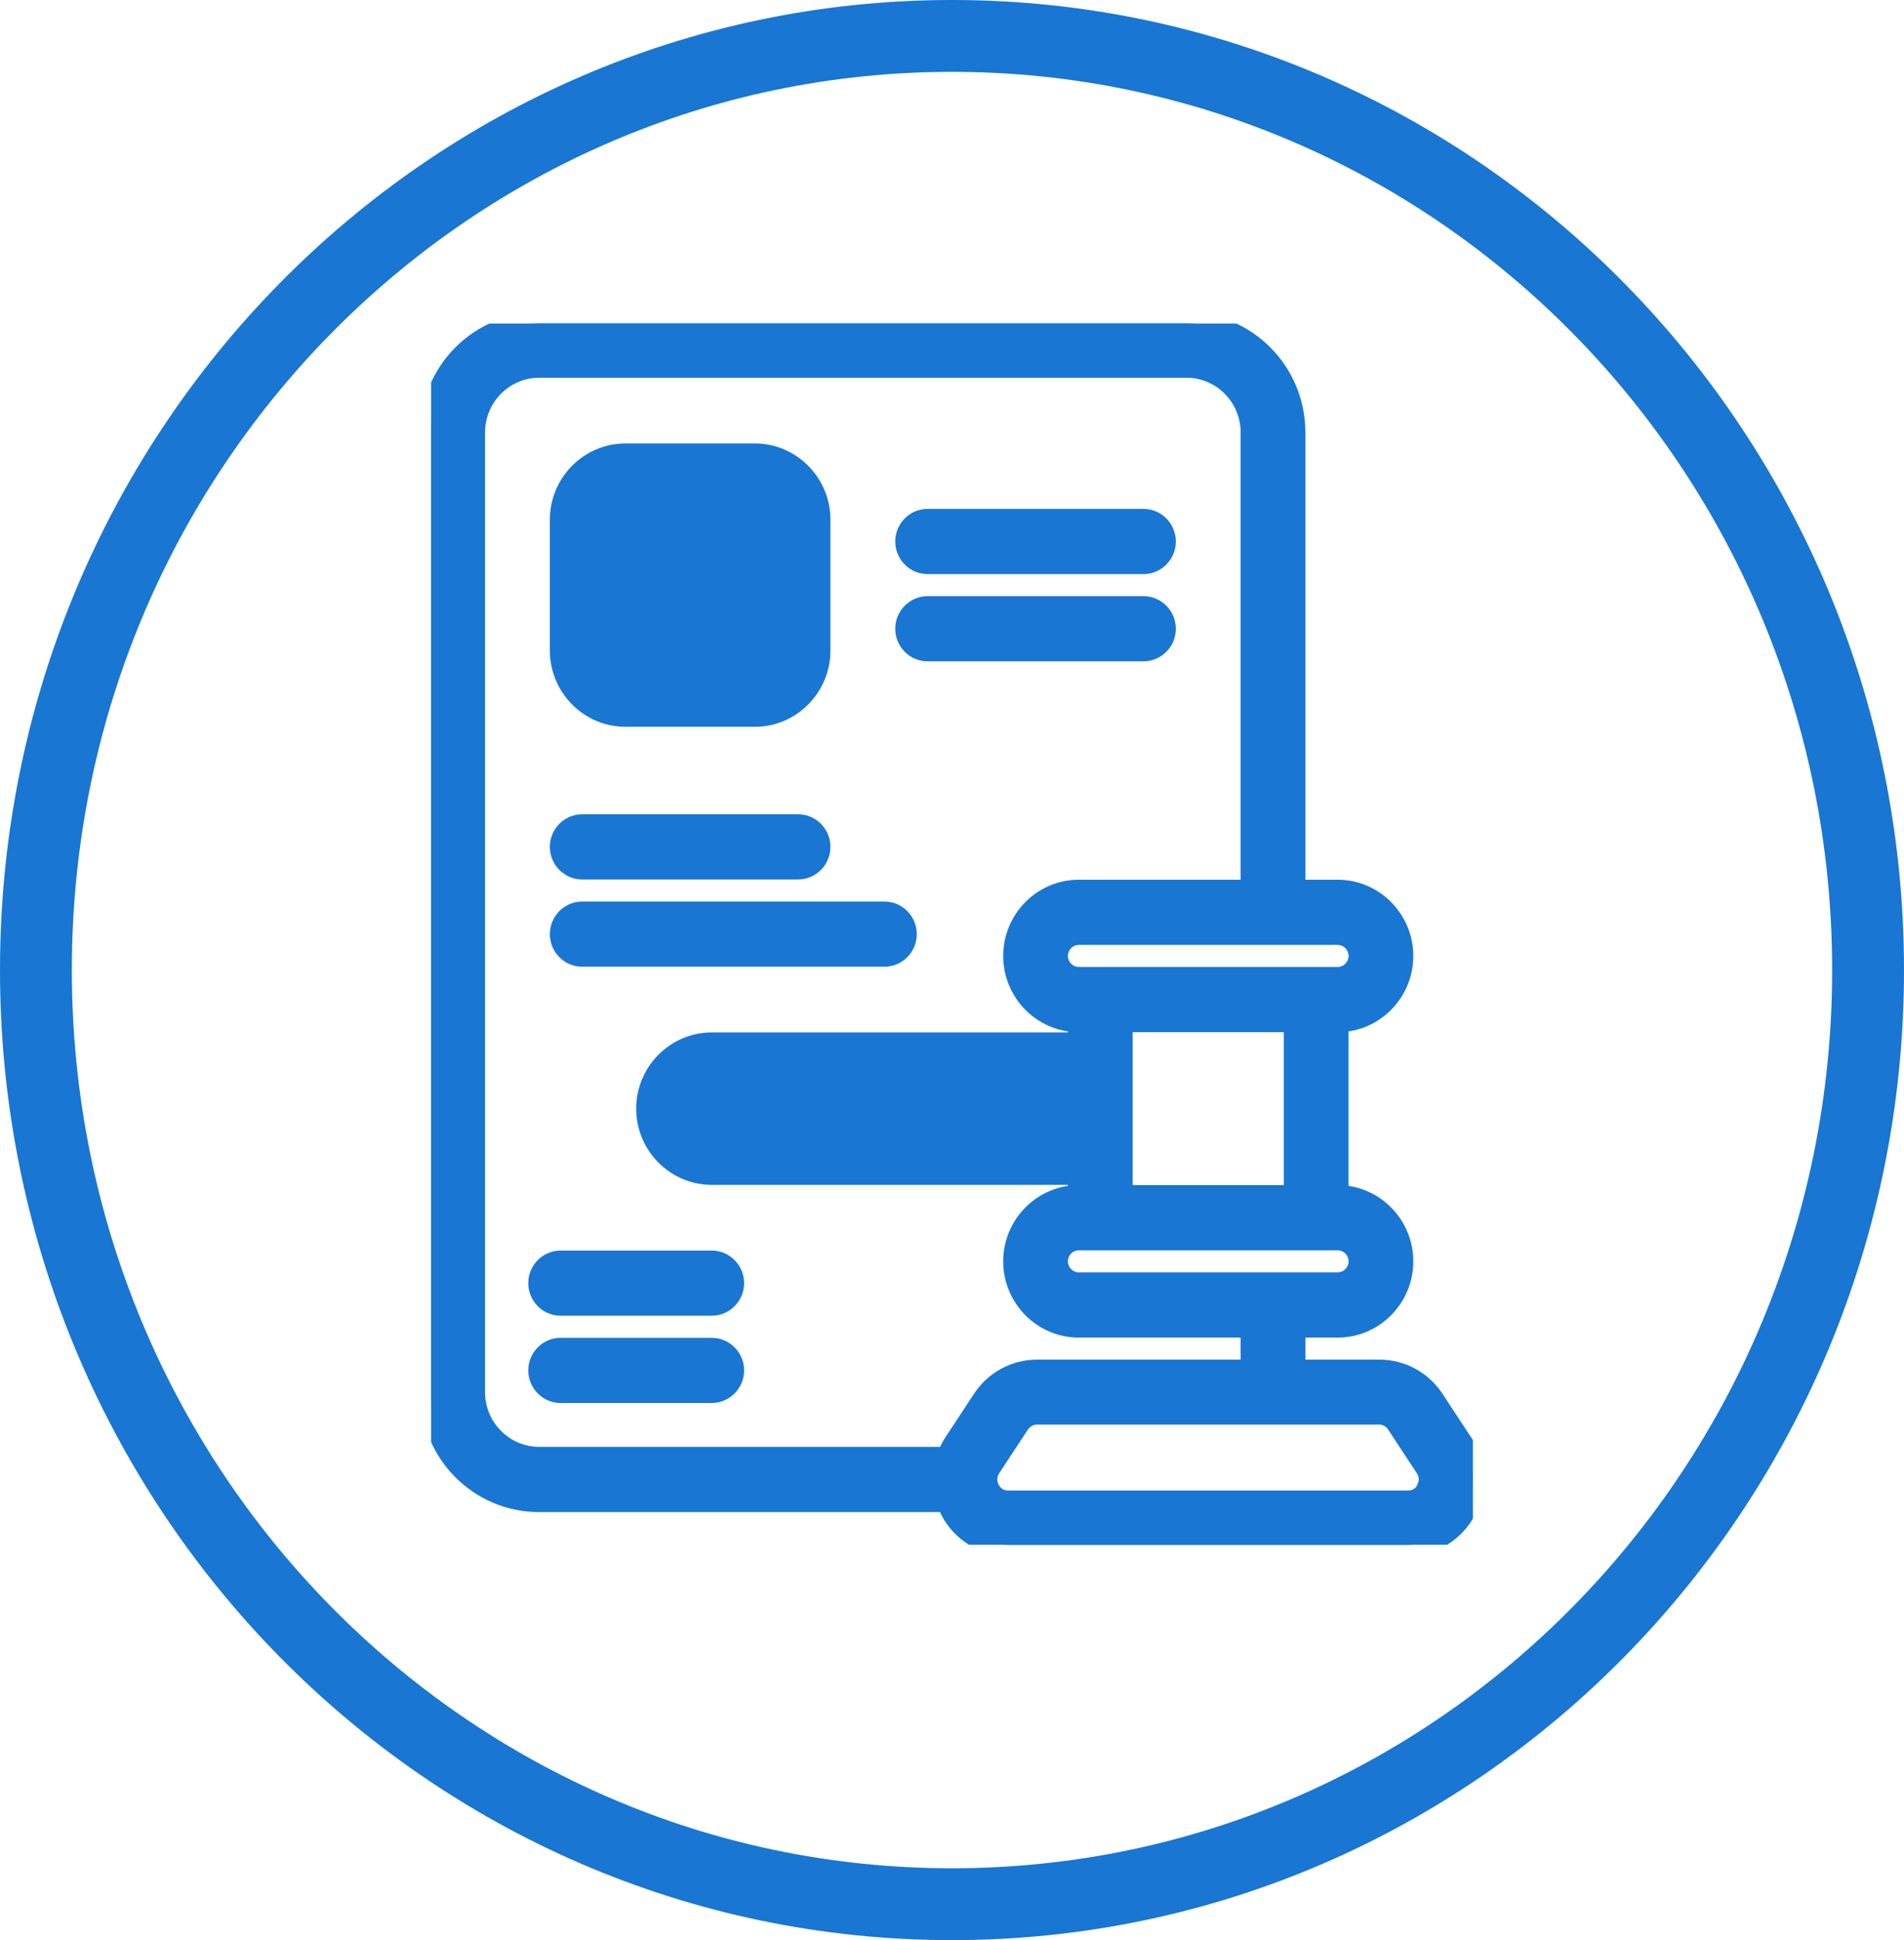 <svg width="53" height="54" viewBox="0 0 53 54" fill="none" xmlns="http://www.w3.org/2000/svg">
<path d="M26.5 1C40.566 1 52 12.623 52 27C52 41.377 40.566 53 26.5 53C12.434 53 1 41.377 1 27C1 12.623 12.434 1 26.5 1Z" stroke="#1976D2" stroke-width="2"/>
<g clip-path="url(#clip0_600_10)">
<mask id="path-2-outside-1_600_10" maskUnits="userSpaceOnUse" x="11" y="8" width="31" height="36" fill="black">
<rect fill="white" x="11" y="8" width="31" height="36"/>
<path d="M17.408 19.929H21.014C22.005 19.929 22.816 19.109 22.816 18.107V14.464C22.816 13.463 22.005 12.643 21.014 12.643H17.408C16.417 12.643 15.605 13.463 15.605 14.464V18.107C15.605 19.109 16.417 19.929 17.408 19.929ZM25.22 15.071C25.22 14.738 25.491 14.464 25.821 14.464H31.83C32.161 14.464 32.431 14.738 32.431 15.071C32.431 15.405 32.161 15.679 31.83 15.679H25.821C25.491 15.679 25.22 15.405 25.22 15.071ZM25.22 17.5C25.22 17.166 25.491 16.893 25.821 16.893H31.83C32.161 16.893 32.431 17.166 32.431 17.5C32.431 17.834 32.161 18.107 31.83 18.107H25.821C25.491 18.107 25.22 17.834 25.22 17.5ZM15.605 26C15.605 25.666 15.876 25.393 16.206 25.393H24.619C24.95 25.393 25.22 25.666 25.22 26C25.22 26.334 24.95 26.607 24.619 26.607H16.206C15.876 26.607 15.605 26.334 15.605 26ZM15.605 23.571C15.605 23.238 15.876 22.964 16.206 22.964H22.215C22.546 22.964 22.816 23.238 22.816 23.571C22.816 23.905 22.546 24.179 22.215 24.179H16.206C15.876 24.179 15.605 23.905 15.605 23.571ZM20.413 38.143C20.413 38.477 20.142 38.75 19.812 38.75H15.605C15.275 38.75 15.005 38.477 15.005 38.143C15.005 37.809 15.275 37.536 15.605 37.536H19.812C20.142 37.536 20.413 37.809 20.413 38.143ZM15.005 35.714C15.005 35.38 15.275 35.107 15.605 35.107H19.812C20.142 35.107 20.413 35.38 20.413 35.714C20.413 36.048 20.142 36.321 19.812 36.321H15.605C15.275 36.321 15.005 36.048 15.005 35.714ZM40.7 40.171L39.9 38.956C39.564 38.446 39.005 38.143 38.398 38.143H36.036V36.929H37.238C38.23 36.929 39.041 36.109 39.041 35.107C39.041 34.105 38.23 33.286 37.238 33.286V28.429C38.23 28.429 39.041 27.609 39.041 26.607C39.041 25.605 38.23 24.786 37.238 24.786H36.036V12.036C36.036 10.36 34.69 9 33.032 9H15.005C13.346 9 12 10.36 12 12.036V38.75C12 40.426 13.346 41.786 15.005 41.786H26.386C26.416 41.871 26.434 41.956 26.476 42.041C26.788 42.636 27.401 43 28.062 43H39.197C39.864 43 40.471 42.63 40.784 42.041C41.096 41.446 41.066 40.729 40.694 40.171H40.7ZM37.839 35.107C37.839 35.441 37.569 35.714 37.238 35.714H30.027C29.697 35.714 29.426 35.441 29.426 35.107C29.426 34.773 29.697 34.5 30.027 34.5H37.238C37.569 34.5 37.839 34.773 37.839 35.107ZM36.036 33.286H31.229V28.429H36.036V33.286ZM37.839 26.607C37.839 26.941 37.569 27.214 37.238 27.214H30.027C29.697 27.214 29.426 26.941 29.426 26.607C29.426 26.273 29.697 26 30.027 26H37.238C37.569 26 37.839 26.273 37.839 26.607ZM13.202 38.75V12.036C13.202 11.034 14.013 10.214 15.005 10.214H33.032C34.023 10.214 34.835 11.034 34.835 12.036V24.786H30.027C29.036 24.786 28.225 25.605 28.225 26.607C28.225 27.609 29.036 28.429 30.027 28.429V29.036H19.812C18.82 29.036 18.009 29.855 18.009 30.857C18.009 31.859 18.82 32.679 19.812 32.679H30.027V33.286C29.036 33.286 28.225 34.105 28.225 35.107C28.225 36.109 29.036 36.929 30.027 36.929H34.835V38.143H28.868C28.261 38.143 27.702 38.446 27.365 38.956L26.566 40.171C26.482 40.298 26.422 40.432 26.374 40.571H15.005C14.013 40.571 13.202 39.752 13.202 38.75ZM39.726 41.464C39.678 41.561 39.522 41.786 39.197 41.786H28.062C27.738 41.786 27.582 41.561 27.534 41.464C27.485 41.367 27.383 41.112 27.564 40.839L28.363 39.624C28.477 39.454 28.663 39.351 28.862 39.351H38.392C38.59 39.351 38.783 39.454 38.891 39.624L39.69 40.839C39.87 41.112 39.768 41.367 39.72 41.464H39.726Z"/>
</mask>
<path d="M17.408 19.929H21.014C22.005 19.929 22.816 19.109 22.816 18.107V14.464C22.816 13.463 22.005 12.643 21.014 12.643H17.408C16.417 12.643 15.605 13.463 15.605 14.464V18.107C15.605 19.109 16.417 19.929 17.408 19.929ZM25.22 15.071C25.22 14.738 25.491 14.464 25.821 14.464H31.83C32.161 14.464 32.431 14.738 32.431 15.071C32.431 15.405 32.161 15.679 31.83 15.679H25.821C25.491 15.679 25.22 15.405 25.22 15.071ZM25.22 17.5C25.22 17.166 25.491 16.893 25.821 16.893H31.83C32.161 16.893 32.431 17.166 32.431 17.5C32.431 17.834 32.161 18.107 31.83 18.107H25.821C25.491 18.107 25.22 17.834 25.22 17.5ZM15.605 26C15.605 25.666 15.876 25.393 16.206 25.393H24.619C24.95 25.393 25.22 25.666 25.22 26C25.22 26.334 24.95 26.607 24.619 26.607H16.206C15.876 26.607 15.605 26.334 15.605 26ZM15.605 23.571C15.605 23.238 15.876 22.964 16.206 22.964H22.215C22.546 22.964 22.816 23.238 22.816 23.571C22.816 23.905 22.546 24.179 22.215 24.179H16.206C15.876 24.179 15.605 23.905 15.605 23.571ZM20.413 38.143C20.413 38.477 20.142 38.75 19.812 38.75H15.605C15.275 38.75 15.005 38.477 15.005 38.143C15.005 37.809 15.275 37.536 15.605 37.536H19.812C20.142 37.536 20.413 37.809 20.413 38.143ZM15.005 35.714C15.005 35.38 15.275 35.107 15.605 35.107H19.812C20.142 35.107 20.413 35.38 20.413 35.714C20.413 36.048 20.142 36.321 19.812 36.321H15.605C15.275 36.321 15.005 36.048 15.005 35.714ZM40.7 40.171L39.9 38.956C39.564 38.446 39.005 38.143 38.398 38.143H36.036V36.929H37.238C38.23 36.929 39.041 36.109 39.041 35.107C39.041 34.105 38.23 33.286 37.238 33.286V28.429C38.23 28.429 39.041 27.609 39.041 26.607C39.041 25.605 38.23 24.786 37.238 24.786H36.036V12.036C36.036 10.36 34.69 9 33.032 9H15.005C13.346 9 12 10.36 12 12.036V38.75C12 40.426 13.346 41.786 15.005 41.786H26.386C26.416 41.871 26.434 41.956 26.476 42.041C26.788 42.636 27.401 43 28.062 43H39.197C39.864 43 40.471 42.63 40.784 42.041C41.096 41.446 41.066 40.729 40.694 40.171H40.7ZM37.839 35.107C37.839 35.441 37.569 35.714 37.238 35.714H30.027C29.697 35.714 29.426 35.441 29.426 35.107C29.426 34.773 29.697 34.5 30.027 34.5H37.238C37.569 34.5 37.839 34.773 37.839 35.107ZM36.036 33.286H31.229V28.429H36.036V33.286ZM37.839 26.607C37.839 26.941 37.569 27.214 37.238 27.214H30.027C29.697 27.214 29.426 26.941 29.426 26.607C29.426 26.273 29.697 26 30.027 26H37.238C37.569 26 37.839 26.273 37.839 26.607ZM13.202 38.75V12.036C13.202 11.034 14.013 10.214 15.005 10.214H33.032C34.023 10.214 34.835 11.034 34.835 12.036V24.786H30.027C29.036 24.786 28.225 25.605 28.225 26.607C28.225 27.609 29.036 28.429 30.027 28.429V29.036H19.812C18.82 29.036 18.009 29.855 18.009 30.857C18.009 31.859 18.82 32.679 19.812 32.679H30.027V33.286C29.036 33.286 28.225 34.105 28.225 35.107C28.225 36.109 29.036 36.929 30.027 36.929H34.835V38.143H28.868C28.261 38.143 27.702 38.446 27.365 38.956L26.566 40.171C26.482 40.298 26.422 40.432 26.374 40.571H15.005C14.013 40.571 13.202 39.752 13.202 38.75ZM39.726 41.464C39.678 41.561 39.522 41.786 39.197 41.786H28.062C27.738 41.786 27.582 41.561 27.534 41.464C27.485 41.367 27.383 41.112 27.564 40.839L28.363 39.624C28.477 39.454 28.663 39.351 28.862 39.351H38.392C38.59 39.351 38.783 39.454 38.891 39.624L39.69 40.839C39.87 41.112 39.768 41.367 39.72 41.464H39.726Z" fill="#1976D2"/>
<path d="M30.027 31.464V31.614H30.177V31.464H30.027ZM30.027 30.25H30.177V30.1H30.027V30.25ZM16.807 14.464H16.957C16.957 14.212 17.162 14.007 17.408 14.007V13.857V13.707C16.993 13.707 16.657 14.049 16.657 14.464H16.807ZM17.408 13.857V14.007H21.014V13.857V13.707H17.408V13.857ZM21.014 13.857V14.007C21.26 14.007 21.465 14.212 21.465 14.464H21.615H21.765C21.765 14.049 21.428 13.707 21.014 13.707V13.857ZM21.615 14.464H21.465V18.107H21.615H21.765V14.464H21.615ZM17.408 18.714V18.564C17.162 18.564 16.957 18.36 16.957 18.107H16.807H16.657C16.657 18.523 16.993 18.864 17.408 18.864V18.714ZM16.807 18.107H16.957V14.464H16.807H16.657V18.107H16.807ZM30.027 31.464V31.314H19.812V31.464V31.614H30.027V31.464ZM19.812 30.25V30.4H30.027V30.25V30.1H19.812V30.25ZM30.027 30.25H29.877V31.464H30.027H30.177V30.25H30.027ZM40.7 40.171V40.471H41.256L40.95 40.006L40.7 40.171ZM39.9 38.956L40.151 38.791L40.151 38.791L39.9 38.956ZM36.036 38.143H35.736V38.443H36.036V38.143ZM36.036 36.929V36.629H35.736V36.929H36.036ZM37.238 33.286H36.938V33.586H37.238V33.286ZM37.238 28.429V28.129H36.938V28.429H37.238ZM36.036 24.786H35.736V25.086H36.036V24.786ZM26.386 41.786L26.669 41.686L26.598 41.486H26.386V41.786ZM26.476 42.041L26.207 42.174L26.21 42.18L26.476 42.041ZM40.784 42.041L41.049 42.181L41.049 42.18L40.784 42.041ZM40.694 40.171V39.871H40.133L40.444 40.337L40.694 40.171ZM36.036 33.286V33.586H36.337V33.286H36.036ZM31.229 33.286H30.929V33.586H31.229V33.286ZM31.229 28.429V28.129H30.929V28.429H31.229ZM36.036 28.429H36.337V28.129H36.036V28.429ZM34.835 24.786V25.086H35.135V24.786H34.835ZM30.027 28.429H30.327V28.129H30.027V28.429ZM30.027 29.036V29.336H30.327V29.036H30.027ZM30.027 32.679H30.327V32.379H30.027V32.679ZM30.027 33.286V33.586H30.327V33.286H30.027ZM34.835 36.929H35.135V36.629H34.835V36.929ZM34.835 38.143V38.443H35.135V38.143H34.835ZM27.365 38.956L27.115 38.791L27.115 38.791L27.365 38.956ZM26.566 40.171L26.817 40.336L26.817 40.336L26.566 40.171ZM26.374 40.571V40.871H26.588L26.657 40.669L26.374 40.571ZM39.726 41.464L39.995 41.597L40.209 41.164H39.726V41.464ZM27.564 40.839L27.814 41.004L27.814 41.004L27.564 40.839ZM28.363 39.624L28.114 39.457L28.112 39.459L28.363 39.624ZM38.891 39.624L38.638 39.785L38.64 39.789L38.891 39.624ZM39.69 40.839L39.439 41.004L39.44 41.004L39.69 40.839ZM39.72 41.464L39.451 41.331L39.237 41.764H39.72V41.464ZM17.408 19.929V20.229H21.014V19.929V19.629H17.408V19.929ZM21.014 19.929V20.229C22.174 20.229 23.116 19.272 23.116 18.107H22.816H22.516C22.516 18.946 21.837 19.629 21.014 19.629V19.929ZM22.816 18.107H23.116V14.464H22.816H22.516V18.107H22.816ZM22.816 14.464H23.116C23.116 13.3 22.174 12.343 21.014 12.343V12.643V12.943C21.837 12.943 22.516 13.625 22.516 14.464H22.816ZM21.014 12.643V12.343H17.408V12.643V12.943H21.014V12.643ZM17.408 12.643V12.343C16.248 12.343 15.306 13.3 15.306 14.464H15.605H15.905C15.905 13.625 16.585 12.943 17.408 12.943V12.643ZM15.605 14.464H15.306V18.107H15.605H15.905V14.464H15.605ZM15.605 18.107H15.306C15.306 19.272 16.248 20.229 17.408 20.229V19.929V19.629C16.585 19.629 15.905 18.946 15.905 18.107H15.605ZM25.22 15.071H25.52C25.52 14.9 25.659 14.764 25.821 14.764V14.464V14.164C25.322 14.164 24.92 14.575 24.92 15.071H25.22ZM25.821 14.464V14.764H31.83V14.464V14.164H25.821V14.464ZM31.83 14.464V14.764C31.992 14.764 32.131 14.9 32.131 15.071H32.431H32.731C32.731 14.575 32.329 14.164 31.83 14.164V14.464ZM32.431 15.071H32.131C32.131 15.243 31.992 15.379 31.83 15.379V15.679V15.979C32.329 15.979 32.731 15.568 32.731 15.071H32.431ZM31.83 15.679V15.379H25.821V15.679V15.979H31.83V15.679ZM25.821 15.679V15.379C25.659 15.379 25.52 15.243 25.52 15.071H25.22H24.92C24.92 15.568 25.322 15.979 25.821 15.979V15.679ZM25.22 17.5H25.52C25.52 17.329 25.659 17.193 25.821 17.193V16.893V16.593C25.322 16.593 24.92 17.003 24.92 17.5H25.22ZM25.821 16.893V17.193H31.83V16.893V16.593H25.821V16.893ZM31.83 16.893V17.193C31.992 17.193 32.131 17.329 32.131 17.5H32.431H32.731C32.731 17.003 32.329 16.593 31.83 16.593V16.893ZM32.431 17.5H32.131C32.131 17.671 31.992 17.807 31.83 17.807V18.107V18.407C32.329 18.407 32.731 17.997 32.731 17.5H32.431ZM31.83 18.107V17.807H25.821V18.107V18.407H31.83V18.107ZM25.821 18.107V17.807C25.659 17.807 25.52 17.671 25.52 17.5H25.22H24.92C24.92 17.997 25.322 18.407 25.821 18.407V18.107ZM15.605 26H15.905C15.905 25.829 16.044 25.693 16.206 25.693V25.393V25.093C15.707 25.093 15.306 25.503 15.306 26H15.605ZM16.206 25.393V25.693H24.619V25.393V25.093H16.206V25.393ZM24.619 25.393V25.693C24.781 25.693 24.92 25.829 24.92 26H25.22H25.52C25.52 25.503 25.118 25.093 24.619 25.093V25.393ZM25.22 26H24.92C24.92 26.171 24.781 26.307 24.619 26.307V26.607V26.907C25.118 26.907 25.52 26.497 25.52 26H25.22ZM24.619 26.607V26.307H16.206V26.607V26.907H24.619V26.607ZM16.206 26.607V26.307C16.044 26.307 15.905 26.171 15.905 26H15.605H15.306C15.306 26.497 15.707 26.907 16.206 26.907V26.607ZM15.605 23.571H15.905C15.905 23.4 16.044 23.264 16.206 23.264V22.964V22.664C15.707 22.664 15.306 23.075 15.306 23.571H15.605ZM16.206 22.964V23.264H22.215V22.964V22.664H16.206V22.964ZM22.215 22.964V23.264C22.377 23.264 22.516 23.4 22.516 23.571H22.816H23.116C23.116 23.075 22.715 22.664 22.215 22.664V22.964ZM22.816 23.571H22.516C22.516 23.743 22.377 23.879 22.215 23.879V24.179V24.479C22.715 24.479 23.116 24.068 23.116 23.571H22.816ZM22.215 24.179V23.879H16.206V24.179V24.479H22.215V24.179ZM16.206 24.179V23.879C16.044 23.879 15.905 23.743 15.905 23.571H15.605H15.306C15.306 24.068 15.707 24.479 16.206 24.479V24.179ZM20.413 38.143H20.113C20.113 38.314 19.974 38.45 19.812 38.45V38.75V39.05C20.311 39.05 20.713 38.639 20.713 38.143H20.413ZM19.812 38.75V38.45H15.605V38.75V39.05H19.812V38.75ZM15.605 38.75V38.45C15.444 38.45 15.305 38.314 15.305 38.143H15.005H14.705C14.705 38.639 15.106 39.05 15.605 39.05V38.75ZM15.005 38.143H15.305C15.305 37.972 15.444 37.836 15.605 37.836V37.536V37.236C15.106 37.236 14.705 37.646 14.705 38.143H15.005ZM15.605 37.536V37.836H19.812V37.536V37.236H15.605V37.536ZM19.812 37.536V37.836C19.974 37.836 20.113 37.972 20.113 38.143H20.413H20.713C20.713 37.646 20.311 37.236 19.812 37.236V37.536ZM15.005 35.714H15.305C15.305 35.543 15.444 35.407 15.605 35.407V35.107V34.807C15.106 34.807 14.705 35.218 14.705 35.714H15.005ZM15.605 35.107V35.407H19.812V35.107V34.807H15.605V35.107ZM19.812 35.107V35.407C19.974 35.407 20.113 35.543 20.113 35.714H20.413H20.713C20.713 35.218 20.311 34.807 19.812 34.807V35.107ZM20.413 35.714H20.113C20.113 35.886 19.974 36.021 19.812 36.021V36.321V36.621C20.311 36.621 20.713 36.211 20.713 35.714H20.413ZM19.812 36.321V36.021H15.605V36.321V36.621H19.812V36.321ZM15.605 36.321V36.021C15.444 36.021 15.305 35.886 15.305 35.714H15.005H14.705C14.705 36.211 15.106 36.621 15.605 36.621V36.321ZM40.7 40.171L40.95 40.006L40.151 38.791L39.9 38.956L39.65 39.121L40.449 40.336L40.7 40.171ZM39.9 38.956L40.151 38.791C39.759 38.198 39.107 37.843 38.398 37.843V38.143V38.443C38.903 38.443 39.368 38.695 39.65 39.122L39.9 38.956ZM38.398 38.143V37.843H36.036V38.143V38.443H38.398V38.143ZM36.036 38.143H36.337V36.929H36.036H35.736V38.143H36.036ZM36.036 36.929V37.229H37.238V36.929V36.629H36.036V36.929ZM37.238 36.929V37.229C38.398 37.229 39.341 36.272 39.341 35.107H39.041H38.741C38.741 35.946 38.061 36.629 37.238 36.629V36.929ZM39.041 35.107H39.341C39.341 33.943 38.398 32.986 37.238 32.986V33.286V33.586C38.061 33.586 38.741 34.268 38.741 35.107H39.041ZM37.238 33.286H37.538V28.429H37.238H36.938V33.286H37.238ZM37.238 28.429V28.729C38.398 28.729 39.341 27.772 39.341 26.607H39.041H38.741C38.741 27.446 38.061 28.129 37.238 28.129V28.429ZM39.041 26.607H39.341C39.341 25.443 38.398 24.486 37.238 24.486V24.786V25.086C38.061 25.086 38.741 25.768 38.741 26.607H39.041ZM37.238 24.786V24.486H36.036V24.786V25.086H37.238V24.786ZM36.036 24.786H36.337V12.036H36.036H35.736V24.786H36.036ZM36.036 12.036H36.337C36.337 10.197 34.859 8.7 33.032 8.7V9V9.3C34.522 9.3 35.736 10.523 35.736 12.036H36.036ZM33.032 9V8.7H15.005V9V9.3H33.032V9ZM15.005 9V8.7C13.177 8.7 11.7 10.197 11.7 12.036H12H12.3C12.3 10.523 13.515 9.3 15.005 9.3V9ZM12 12.036H11.7V38.75H12H12.3V12.036H12ZM12 38.75H11.7C11.7 40.589 13.177 42.086 15.005 42.086V41.786V41.486C13.515 41.486 12.3 40.263 12.3 38.75H12ZM15.005 41.786V42.086H26.386V41.786V41.486H15.005V41.786ZM26.386 41.786L26.103 41.886C26.116 41.923 26.123 41.949 26.14 42.004C26.156 42.052 26.176 42.111 26.207 42.174L26.476 42.041L26.745 41.908C26.734 41.885 26.724 41.859 26.712 41.822C26.703 41.793 26.686 41.733 26.669 41.686L26.386 41.786ZM26.476 42.041L26.21 42.18C26.575 42.875 27.291 43.3 28.062 43.3V43V42.7C27.512 42.7 27.002 42.397 26.742 41.901L26.476 42.041ZM28.062 43V43.3H39.197V43V42.7H28.062V43ZM39.197 43V43.3C39.977 43.3 40.685 42.867 41.049 42.181L40.784 42.041L40.519 41.9C40.258 42.392 39.752 42.7 39.197 42.7V43ZM40.784 42.041L41.049 42.18C41.411 41.49 41.378 40.657 40.943 40.004L40.694 40.171L40.444 40.337C40.754 40.802 40.781 41.401 40.518 41.901L40.784 42.041ZM40.694 40.171V40.471H40.7V40.171V39.871H40.694V40.171ZM37.839 35.107H37.539C37.539 35.278 37.4 35.414 37.238 35.414V35.714V36.014C37.737 36.014 38.139 35.604 38.139 35.107H37.839ZM37.238 35.714V35.414H30.027V35.714V36.014H37.238V35.714ZM30.027 35.714V35.414C29.865 35.414 29.726 35.278 29.726 35.107H29.426H29.126C29.126 35.604 29.528 36.014 30.027 36.014V35.714ZM29.426 35.107H29.726C29.726 34.936 29.865 34.8 30.027 34.8V34.5V34.2C29.528 34.2 29.126 34.611 29.126 35.107H29.426ZM30.027 34.5V34.8H37.238V34.5V34.2H30.027V34.5ZM37.238 34.5V34.8C37.4 34.8 37.539 34.936 37.539 35.107H37.839H38.139C38.139 34.611 37.737 34.2 37.238 34.2V34.5ZM36.036 33.286V32.986H31.229V33.286V33.586H36.036V33.286ZM31.229 33.286H31.529V28.429H31.229H30.929V33.286H31.229ZM31.229 28.429V28.729H36.036V28.429V28.129H31.229V28.429ZM36.036 28.429H35.736V33.286H36.036H36.337V28.429H36.036ZM37.839 26.607H37.539C37.539 26.778 37.4 26.914 37.238 26.914V27.214V27.514C37.737 27.514 38.139 27.104 38.139 26.607H37.839ZM37.238 27.214V26.914H30.027V27.214V27.514H37.238V27.214ZM30.027 27.214V26.914C29.865 26.914 29.726 26.778 29.726 26.607H29.426H29.126C29.126 27.104 29.528 27.514 30.027 27.514V27.214ZM29.426 26.607H29.726C29.726 26.436 29.865 26.3 30.027 26.3V26V25.7C29.528 25.7 29.126 26.11 29.126 26.607H29.426ZM30.027 26V26.3H37.238V26V25.7H30.027V26ZM37.238 26V26.3C37.4 26.3 37.539 26.436 37.539 26.607H37.839H38.139C38.139 26.11 37.737 25.7 37.238 25.7V26ZM13.202 38.75H13.502V12.036H13.202H12.902V38.75H13.202ZM13.202 12.036H13.502C13.502 11.197 14.182 10.514 15.005 10.514V10.214V9.914C13.845 9.914 12.902 10.871 12.902 12.036H13.202ZM15.005 10.214V10.514H33.032V10.214V9.914H15.005V10.214ZM33.032 10.214V10.514C33.855 10.514 34.535 11.197 34.535 12.036H34.835H35.135C35.135 10.871 34.192 9.914 33.032 9.914V10.214ZM34.835 12.036H34.535V24.786H34.835H35.135V12.036H34.835ZM34.835 24.786V24.486H30.027V24.786V25.086H34.835V24.786ZM30.027 24.786V24.486C28.867 24.486 27.925 25.443 27.925 26.607H28.225H28.525C28.525 25.768 29.204 25.086 30.027 25.086V24.786ZM28.225 26.607H27.925C27.925 27.772 28.867 28.729 30.027 28.729V28.429V28.129C29.204 28.129 28.525 27.446 28.525 26.607H28.225ZM30.027 28.429H29.727V29.036H30.027H30.327V28.429H30.027ZM30.027 29.036V28.736H19.812V29.036V29.336H30.027V29.036ZM19.812 29.036V28.736C18.652 28.736 17.709 29.693 17.709 30.857H18.009H18.309C18.309 30.018 18.989 29.336 19.812 29.336V29.036ZM18.009 30.857H17.709C17.709 32.022 18.652 32.979 19.812 32.979V32.679V32.379C18.989 32.379 18.309 31.696 18.309 30.857H18.009ZM19.812 32.679V32.979H30.027V32.679V32.379H19.812V32.679ZM30.027 32.679H29.727V33.286H30.027H30.327V32.679H30.027ZM30.027 33.286V32.986C28.867 32.986 27.925 33.943 27.925 35.107H28.225H28.525C28.525 34.268 29.204 33.586 30.027 33.586V33.286ZM28.225 35.107H27.925C27.925 36.272 28.867 37.229 30.027 37.229V36.929V36.629C29.204 36.629 28.525 35.946 28.525 35.107H28.225ZM30.027 36.929V37.229H34.835V36.929V36.629H30.027V36.929ZM34.835 36.929H34.535V38.143H34.835H35.135V36.929H34.835ZM34.835 38.143V37.843H28.868V38.143V38.443H34.835V38.143ZM28.868 38.143V37.843C28.159 37.843 27.506 38.198 27.115 38.791L27.365 38.956L27.616 39.122C27.897 38.695 28.363 38.443 28.868 38.443V38.143ZM27.365 38.956L27.115 38.791L26.316 40.006L26.566 40.171L26.817 40.336L27.616 39.121L27.365 38.956ZM26.566 40.171L26.316 40.005C26.214 40.159 26.144 40.317 26.09 40.474L26.374 40.571L26.657 40.669C26.7 40.547 26.75 40.437 26.817 40.336L26.566 40.171ZM26.374 40.571V40.271H15.005V40.571V40.871H26.374V40.571ZM15.005 40.571V40.271C14.182 40.271 13.502 39.589 13.502 38.75H13.202H12.902C12.902 39.914 13.845 40.871 15.005 40.871V40.571ZM39.726 41.464L39.457 41.331C39.447 41.35 39.421 41.392 39.378 41.427C39.34 41.457 39.284 41.486 39.197 41.486V41.786V42.086C39.686 42.086 39.923 41.742 39.995 41.597L39.726 41.464ZM39.197 41.786V41.486H28.062V41.786V42.086H39.197V41.786ZM28.062 41.786V41.486C27.975 41.486 27.92 41.457 27.881 41.427C27.838 41.392 27.812 41.35 27.802 41.331L27.534 41.464L27.265 41.597C27.337 41.742 27.574 42.086 28.062 42.086V41.786ZM27.534 41.464L27.802 41.331C27.769 41.263 27.724 41.14 27.814 41.004L27.564 40.839L27.313 40.673C27.042 41.084 27.202 41.471 27.265 41.597L27.534 41.464ZM27.564 40.839L27.814 41.004L28.613 39.789L28.363 39.624L28.112 39.459L27.313 40.674L27.564 40.839ZM28.363 39.624L28.612 39.791C28.674 39.7 28.769 39.651 28.862 39.651V39.351V39.051C28.558 39.051 28.28 39.209 28.114 39.457L28.363 39.624ZM28.862 39.351V39.651H38.392V39.351V39.051H28.862V39.351ZM38.392 39.351V39.651C38.489 39.651 38.585 39.703 38.638 39.785L38.891 39.624L39.144 39.463C38.98 39.205 38.691 39.051 38.392 39.051V39.351ZM38.891 39.624L38.64 39.789L39.439 41.004L39.69 40.839L39.941 40.674L39.141 39.459L38.891 39.624ZM39.69 40.839L39.44 41.004C39.529 41.14 39.485 41.263 39.451 41.331L39.72 41.464L39.989 41.597C40.051 41.471 40.211 41.084 39.94 40.673L39.69 40.839ZM39.72 41.464V41.764H39.726V41.464V41.164H39.72V41.464Z" fill="#1976D2" mask="url(#path-2-outside-1_600_10)"/>
</g>
<defs>
<clipPath id="clip0_600_10">
<rect width="29" height="34" fill="white" transform="translate(12 9)"/>
</clipPath>
</defs>
</svg>
